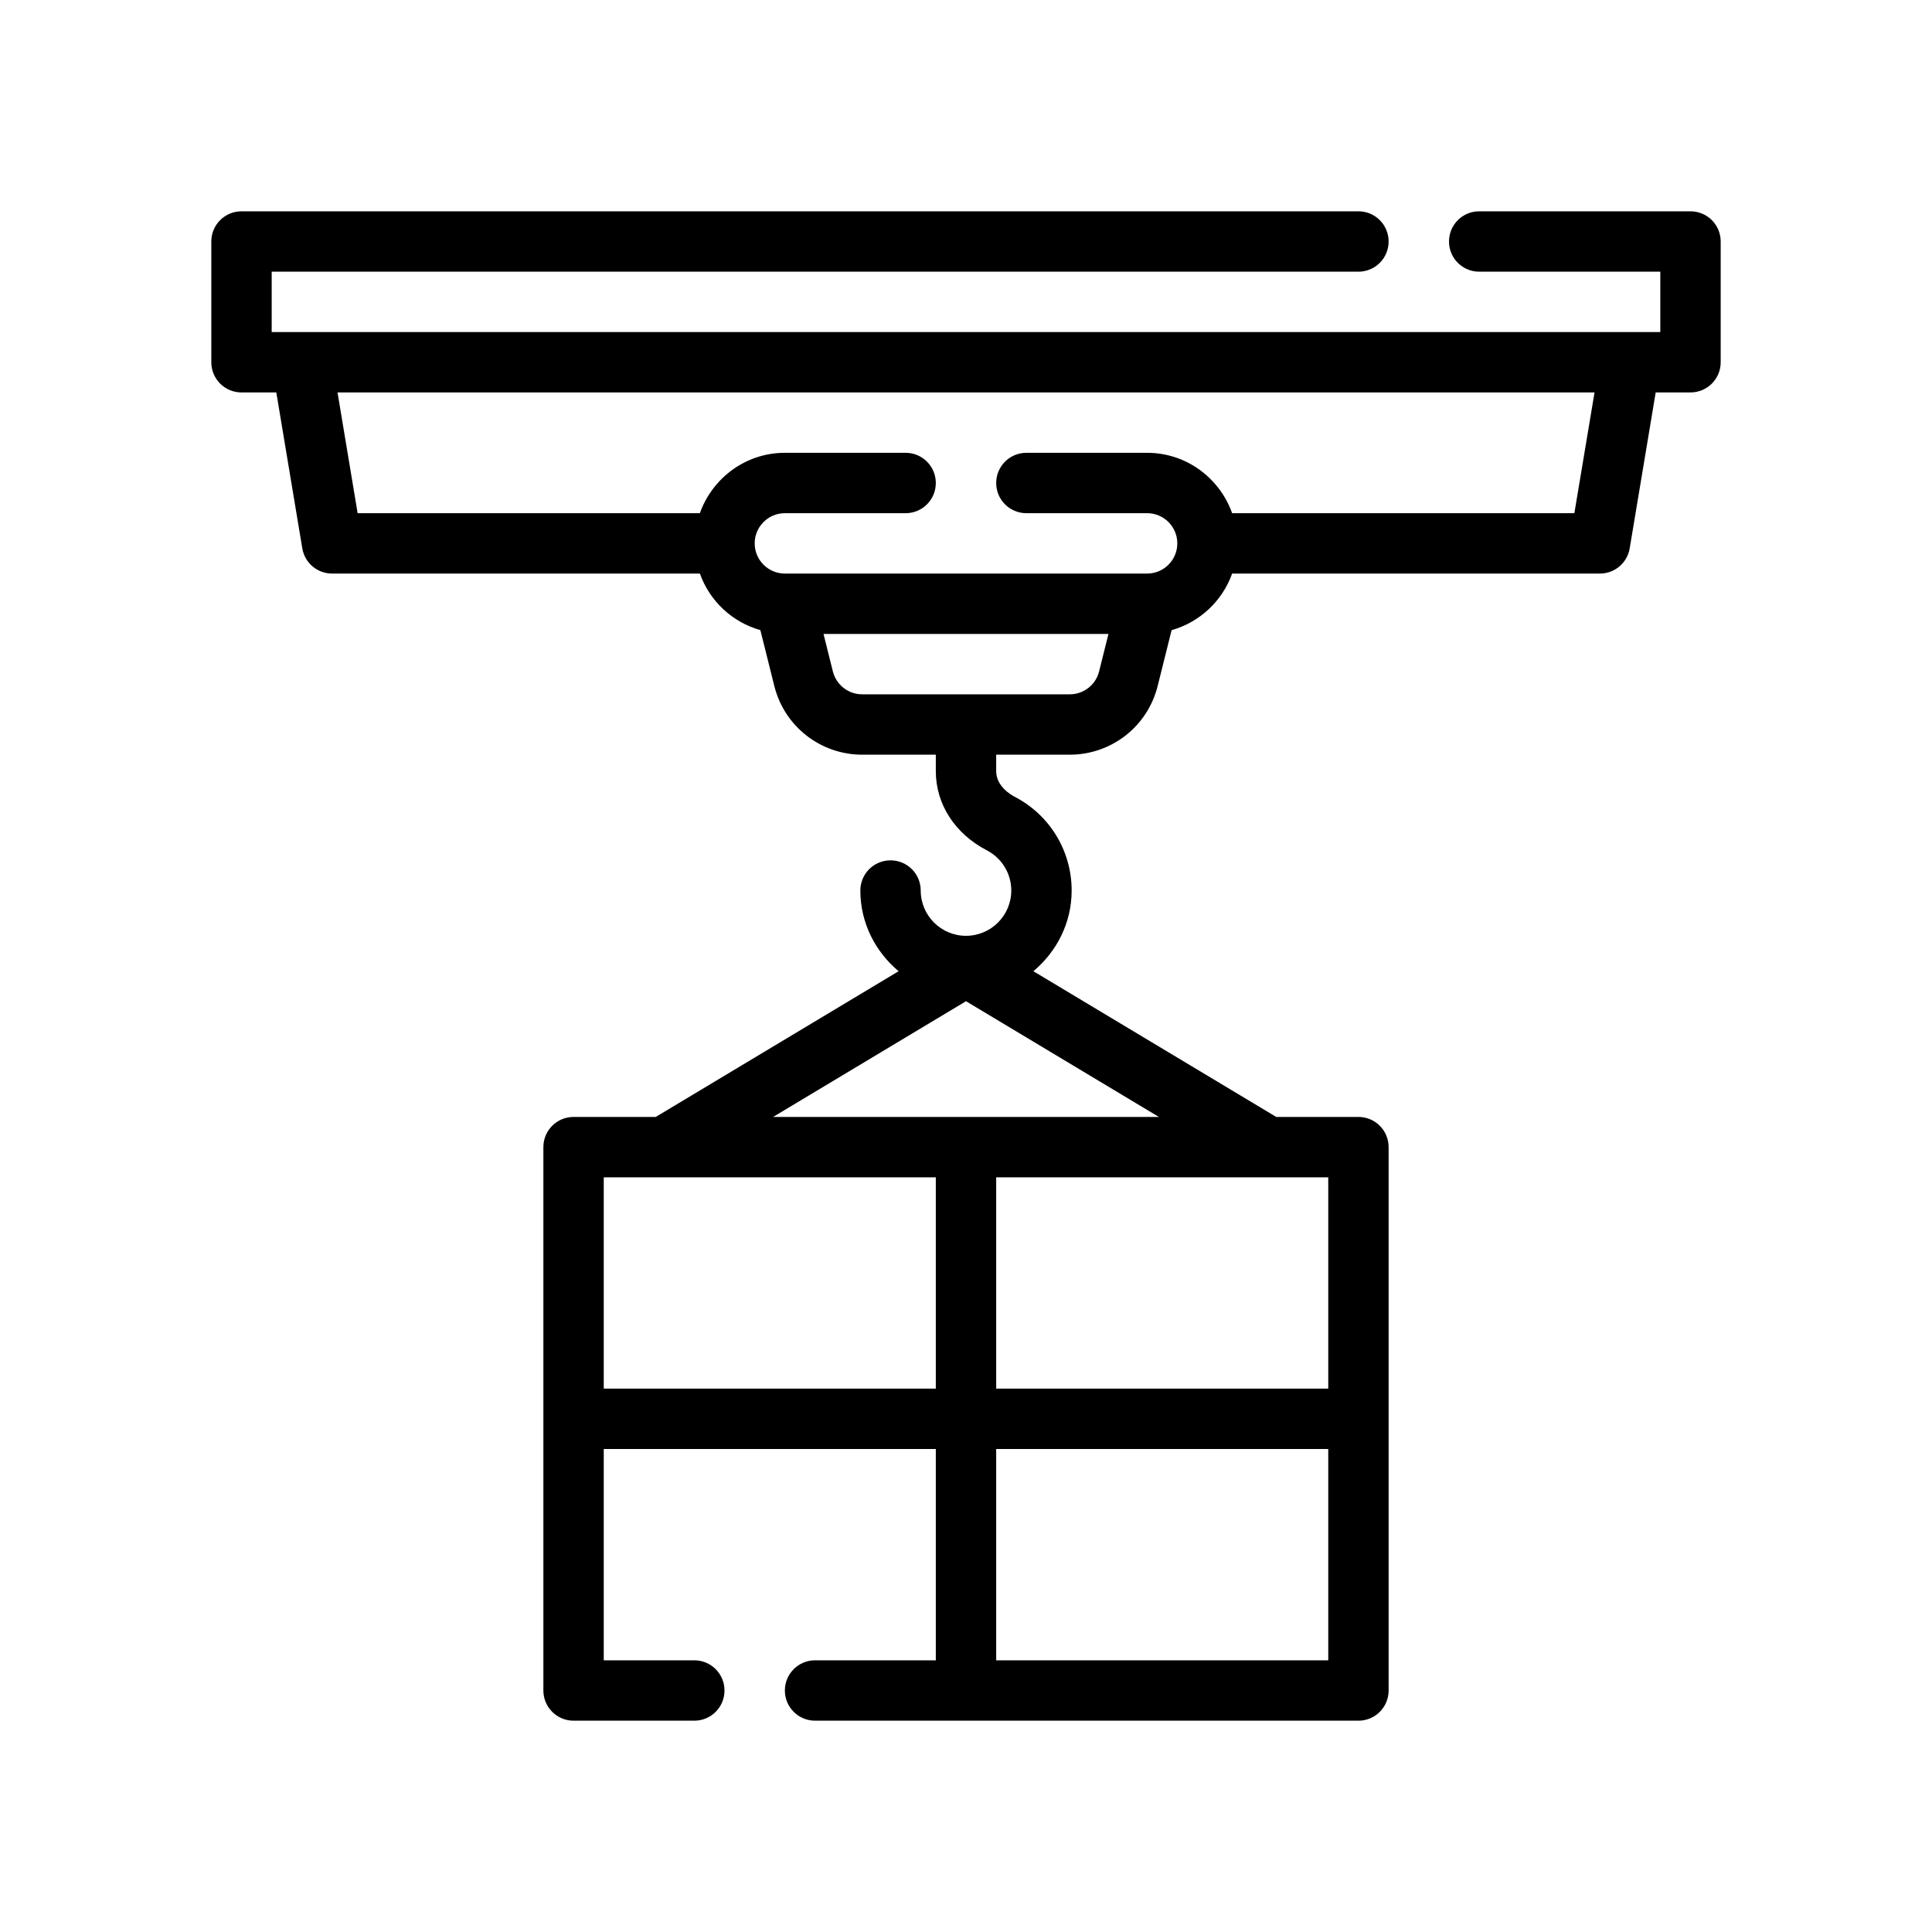 <?xml version="1.0" encoding="utf-8"?>
<!-- Generator: Adobe Illustrator 28.0.0, SVG Export Plug-In . SVG Version: 6.00 Build 0)  -->
<svg version="1.1" id="Outline" xmlns="http://www.w3.org/2000/svg" xmlns:xlink="http://www.w3.org/1999/xlink" x="0px" y="0px"
	 viewBox="0 0 64 64" enable-background="new 0 0 64 64" xml:space="preserve">
<path d="M56,7h-7c-0.553,0-1,0.447-1,1s0.447,1,1,1h6v2H9V9h36c0.553,0,1-0.447,1-1s-0.447-1-1-1H8
	C7.447,7,7,7.447,7,8v4c0,0.553,0.447,1,1,1h1.153l0.861,5.164C10.094,18.646,10.511,19,11,19h12.184
	c0.324,0.909,1.069,1.609,2.004,1.874l0.463,1.854C25.985,24.065,27.183,25,28.562,25H31v0.546
	c0,1.092,0.631,2.071,1.688,2.621C33.189,28.427,33.5,28.938,33.5,29.5c0,0.827-0.673,1.5-1.5,1.5
	s-1.5-0.673-1.5-1.5c0-0.553-0.447-1-1-1s-1,0.447-1,1c0,1.077,0.5,2.03,1.268,2.673L21.723,37H19
	c-0.553,0-1,0.447-1,1v18c0,0.553,0.447,1,1,1h4c0.553,0,1-0.447,1-1s-0.447-1-1-1h-3v-7h11v7h-4
	c-0.553,0-1,0.447-1,1s0.447,1,1,1h18c0.553,0,1-0.447,1-1V38c0-0.553-0.447-1-1-1h-2.723l-8.045-4.827
	C35,31.53,35.5,30.577,35.5,29.5c0-1.312-0.725-2.504-1.891-3.108C33.467,26.317,33,26.037,33,25.546V25
	h2.438c1.379,0,2.576-0.935,2.91-2.272l0.463-1.853C39.747,20.609,40.492,19.909,40.816,19H53
	c0.489,0,0.906-0.354,0.986-0.836L54.847,13H56c0.553,0,1-0.447,1-1V8C57,7.447,56.553,7,56,7z M20,46v-7h11v7
	H20z M33,55v-7h11v7H33z M44,46H33v-7h11V46z M25.61,37L32,33.166L38.39,37H25.61z M36.409,22.242
	C36.297,22.688,35.898,23,35.438,23h-6.877c-0.46,0-0.858-0.312-0.971-0.757L27.28,21h9.439
	L36.409,22.242z M52.153,17H40.816C40.402,15.838,39.302,15,38,15h-4c-0.553,0-1,0.447-1,1s0.447,1,1,1h4
	c0.552,0,1,0.448,1,1s-0.448,1-1,1H26c-0.552,0-1-0.448-1-1s0.448-1,1-1h4c0.553,0,1-0.447,1-1s-0.447-1-1-1h-4
	c-1.302,0-2.402,0.839-2.816,2H11.847l-0.666-4h41.64L52.153,17z"/>
</svg>
